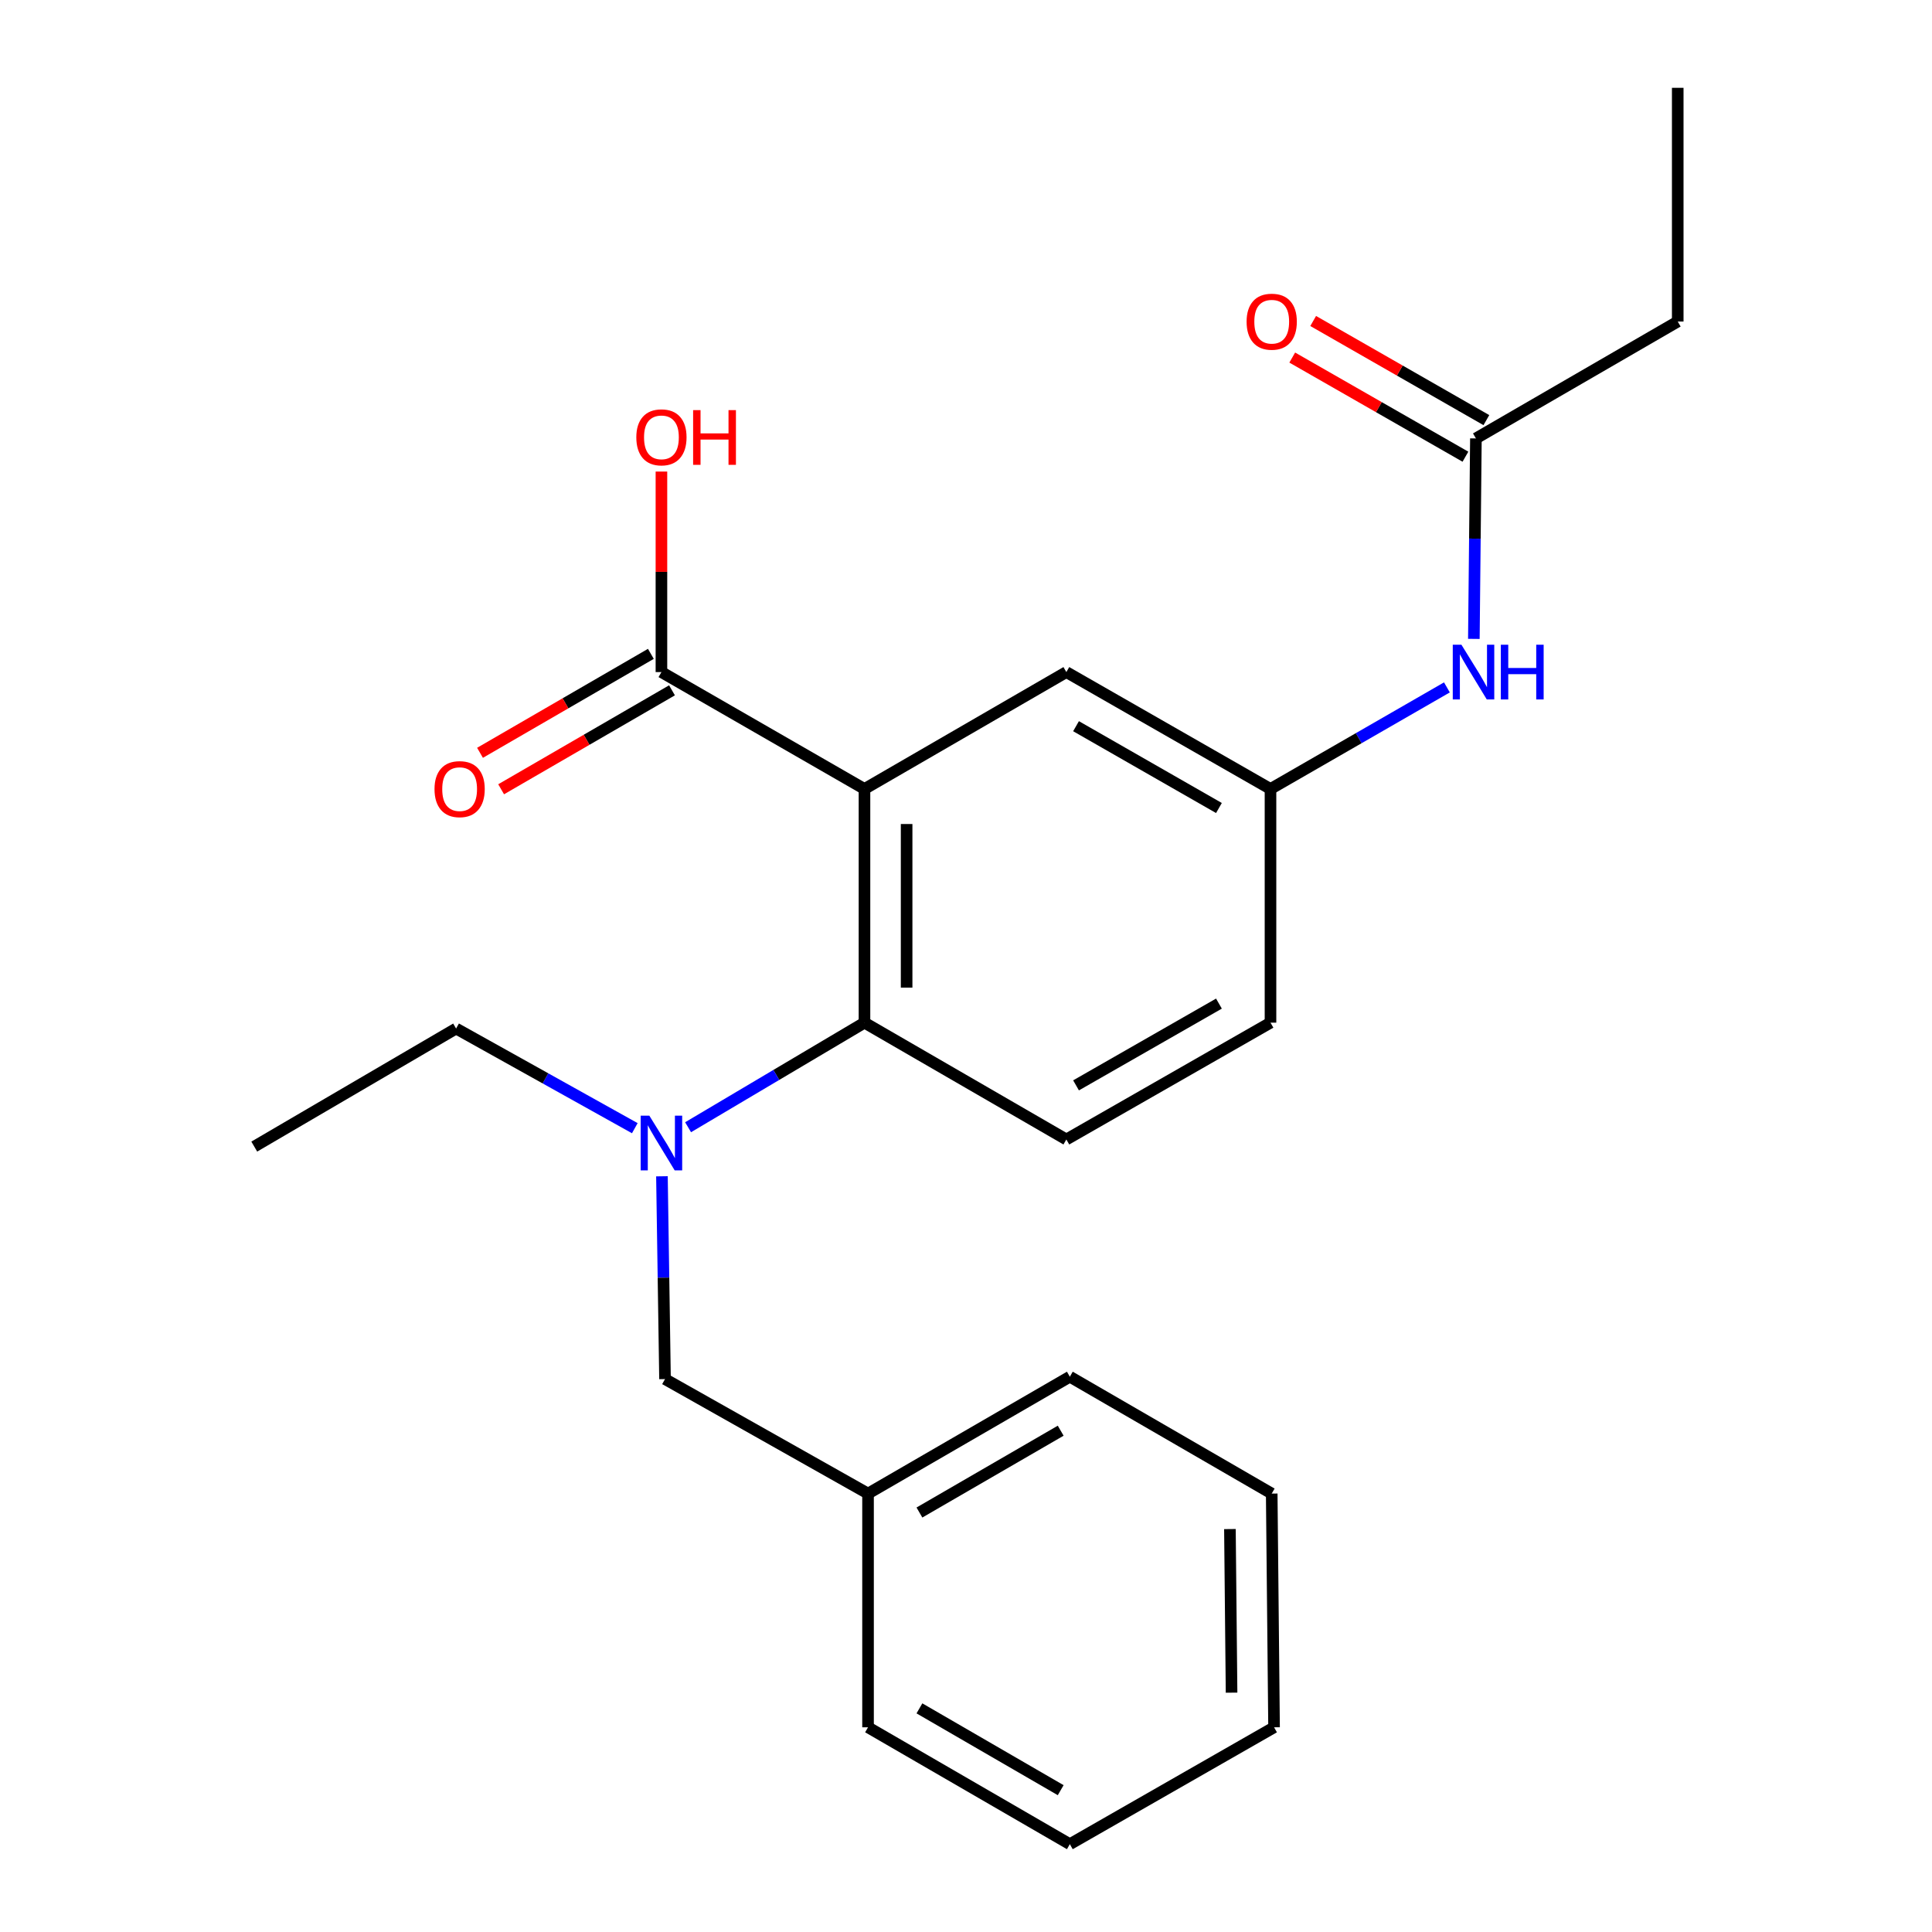 <?xml version='1.0' encoding='iso-8859-1'?>
<svg version='1.1' baseProfile='full'
              xmlns='http://www.w3.org/2000/svg'
                      xmlns:rdkit='http://www.rdkit.org/xml'
                      xmlns:xlink='http://www.w3.org/1999/xlink'
                  xml:space='preserve'
width='1000px' height='1000px' viewBox='0 0 1000 1000'>
<!-- END OF HEADER -->
<rect style='opacity:1.0;fill:#FFFFFF;stroke:none' width='1000' height='1000' x='0' y='0'> </rect>
<path class='bond-0' d='M 447.452,408.369 L 447.452,529.328' style='fill:none;fill-rule:evenodd;stroke:#000000;stroke-width:6px;stroke-linecap:butt;stroke-linejoin:miter;stroke-opacity:1' />
<path class='bond-0' d='M 469.266,426.513 L 469.266,511.184' style='fill:none;fill-rule:evenodd;stroke:#000000;stroke-width:6px;stroke-linecap:butt;stroke-linejoin:miter;stroke-opacity:1' />
<path class='bond-1' d='M 447.452,408.369 L 342.357,347.871' style='fill:none;fill-rule:evenodd;stroke:#000000;stroke-width:6px;stroke-linecap:butt;stroke-linejoin:miter;stroke-opacity:1' />
<path class='bond-3' d='M 447.452,408.369 L 551.942,347.871' style='fill:none;fill-rule:evenodd;stroke:#000000;stroke-width:6px;stroke-linecap:butt;stroke-linejoin:miter;stroke-opacity:1' />
<path class='bond-2' d='M 447.452,529.328 L 401.802,556.391' style='fill:none;fill-rule:evenodd;stroke:#000000;stroke-width:6px;stroke-linecap:butt;stroke-linejoin:miter;stroke-opacity:1' />
<path class='bond-2' d='M 401.802,556.391 L 356.151,583.454' style='fill:none;fill-rule:evenodd;stroke:#0000FF;stroke-width:6px;stroke-linecap:butt;stroke-linejoin:miter;stroke-opacity:1' />
<path class='bond-4' d='M 447.452,529.328 L 551.942,589.789' style='fill:none;fill-rule:evenodd;stroke:#000000;stroke-width:6px;stroke-linecap:butt;stroke-linejoin:miter;stroke-opacity:1' />
<path class='bond-9' d='M 336.89,338.433 L 292.672,364.043' style='fill:none;fill-rule:evenodd;stroke:#000000;stroke-width:6px;stroke-linecap:butt;stroke-linejoin:miter;stroke-opacity:1' />
<path class='bond-9' d='M 292.672,364.043 L 248.455,389.653' style='fill:none;fill-rule:evenodd;stroke:#FF0000;stroke-width:6px;stroke-linecap:butt;stroke-linejoin:miter;stroke-opacity:1' />
<path class='bond-9' d='M 347.823,357.309 L 303.605,382.919' style='fill:none;fill-rule:evenodd;stroke:#000000;stroke-width:6px;stroke-linecap:butt;stroke-linejoin:miter;stroke-opacity:1' />
<path class='bond-9' d='M 303.605,382.919 L 259.388,408.53' style='fill:none;fill-rule:evenodd;stroke:#FF0000;stroke-width:6px;stroke-linecap:butt;stroke-linejoin:miter;stroke-opacity:1' />
<path class='bond-12' d='M 342.357,347.871 L 342.357,295.976' style='fill:none;fill-rule:evenodd;stroke:#000000;stroke-width:6px;stroke-linecap:butt;stroke-linejoin:miter;stroke-opacity:1' />
<path class='bond-12' d='M 342.357,295.976 L 342.357,244.081' style='fill:none;fill-rule:evenodd;stroke:#FF0000;stroke-width:6px;stroke-linecap:butt;stroke-linejoin:miter;stroke-opacity:1' />
<path class='bond-7' d='M 342.618,608.846 L 343.414,661.33' style='fill:none;fill-rule:evenodd;stroke:#0000FF;stroke-width:6px;stroke-linecap:butt;stroke-linejoin:miter;stroke-opacity:1' />
<path class='bond-7' d='M 343.414,661.33 L 344.211,713.815' style='fill:none;fill-rule:evenodd;stroke:#000000;stroke-width:6px;stroke-linecap:butt;stroke-linejoin:miter;stroke-opacity:1' />
<path class='bond-14' d='M 328.574,583.947 L 282.324,558.158' style='fill:none;fill-rule:evenodd;stroke:#0000FF;stroke-width:6px;stroke-linecap:butt;stroke-linejoin:miter;stroke-opacity:1' />
<path class='bond-14' d='M 282.324,558.158 L 236.074,532.37' style='fill:none;fill-rule:evenodd;stroke:#000000;stroke-width:6px;stroke-linecap:butt;stroke-linejoin:miter;stroke-opacity:1' />
<path class='bond-8' d='M 551.942,347.871 L 657.607,408.369' style='fill:none;fill-rule:evenodd;stroke:#000000;stroke-width:6px;stroke-linecap:butt;stroke-linejoin:miter;stroke-opacity:1' />
<path class='bond-8' d='M 556.953,375.876 L 630.918,418.225' style='fill:none;fill-rule:evenodd;stroke:#000000;stroke-width:6px;stroke-linecap:butt;stroke-linejoin:miter;stroke-opacity:1' />
<path class='bond-23' d='M 551.942,589.789 L 657.607,529.328' style='fill:none;fill-rule:evenodd;stroke:#000000;stroke-width:6px;stroke-linecap:butt;stroke-linejoin:miter;stroke-opacity:1' />
<path class='bond-23' d='M 556.958,561.786 L 630.923,519.463' style='fill:none;fill-rule:evenodd;stroke:#000000;stroke-width:6px;stroke-linecap:butt;stroke-linejoin:miter;stroke-opacity:1' />
<path class='bond-5' d='M 763.926,226.924 L 763.396,278.805' style='fill:none;fill-rule:evenodd;stroke:#000000;stroke-width:6px;stroke-linecap:butt;stroke-linejoin:miter;stroke-opacity:1' />
<path class='bond-5' d='M 763.396,278.805 L 762.866,330.687' style='fill:none;fill-rule:evenodd;stroke:#0000FF;stroke-width:6px;stroke-linecap:butt;stroke-linejoin:miter;stroke-opacity:1' />
<path class='bond-10' d='M 769.345,217.458 L 724.522,191.801' style='fill:none;fill-rule:evenodd;stroke:#000000;stroke-width:6px;stroke-linecap:butt;stroke-linejoin:miter;stroke-opacity:1' />
<path class='bond-10' d='M 724.522,191.801 L 679.7,166.144' style='fill:none;fill-rule:evenodd;stroke:#FF0000;stroke-width:6px;stroke-linecap:butt;stroke-linejoin:miter;stroke-opacity:1' />
<path class='bond-10' d='M 758.508,236.39 L 713.686,210.733' style='fill:none;fill-rule:evenodd;stroke:#000000;stroke-width:6px;stroke-linecap:butt;stroke-linejoin:miter;stroke-opacity:1' />
<path class='bond-10' d='M 713.686,210.733 L 668.863,185.076' style='fill:none;fill-rule:evenodd;stroke:#FF0000;stroke-width:6px;stroke-linecap:butt;stroke-linejoin:miter;stroke-opacity:1' />
<path class='bond-15' d='M 763.926,226.924 L 868.392,166.426' style='fill:none;fill-rule:evenodd;stroke:#000000;stroke-width:6px;stroke-linecap:butt;stroke-linejoin:miter;stroke-opacity:1' />
<path class='bond-6' d='M 748.919,355.799 L 703.263,382.084' style='fill:none;fill-rule:evenodd;stroke:#0000FF;stroke-width:6px;stroke-linecap:butt;stroke-linejoin:miter;stroke-opacity:1' />
<path class='bond-6' d='M 703.263,382.084 L 657.607,408.369' style='fill:none;fill-rule:evenodd;stroke:#000000;stroke-width:6px;stroke-linecap:butt;stroke-linejoin:miter;stroke-opacity:1' />
<path class='bond-13' d='M 344.211,713.815 L 449.294,773.076' style='fill:none;fill-rule:evenodd;stroke:#000000;stroke-width:6px;stroke-linecap:butt;stroke-linejoin:miter;stroke-opacity:1' />
<path class='bond-11' d='M 657.607,408.369 L 657.607,529.328' style='fill:none;fill-rule:evenodd;stroke:#000000;stroke-width:6px;stroke-linecap:butt;stroke-linejoin:miter;stroke-opacity:1' />
<path class='bond-16' d='M 449.294,773.076 L 553.748,712.579' style='fill:none;fill-rule:evenodd;stroke:#000000;stroke-width:6px;stroke-linecap:butt;stroke-linejoin:miter;stroke-opacity:1' />
<path class='bond-16' d='M 475.895,782.878 L 549.013,740.53' style='fill:none;fill-rule:evenodd;stroke:#000000;stroke-width:6px;stroke-linecap:butt;stroke-linejoin:miter;stroke-opacity:1' />
<path class='bond-17' d='M 449.294,773.076 L 449.294,894.048' style='fill:none;fill-rule:evenodd;stroke:#000000;stroke-width:6px;stroke-linecap:butt;stroke-linejoin:miter;stroke-opacity:1' />
<path class='bond-18' d='M 236.074,532.37 L 131.608,593.473' style='fill:none;fill-rule:evenodd;stroke:#000000;stroke-width:6px;stroke-linecap:butt;stroke-linejoin:miter;stroke-opacity:1' />
<path class='bond-19' d='M 868.392,166.426 L 868.392,45.455' style='fill:none;fill-rule:evenodd;stroke:#000000;stroke-width:6px;stroke-linecap:butt;stroke-linejoin:miter;stroke-opacity:1' />
<path class='bond-21' d='M 553.748,712.579 L 658.237,773.076' style='fill:none;fill-rule:evenodd;stroke:#000000;stroke-width:6px;stroke-linecap:butt;stroke-linejoin:miter;stroke-opacity:1' />
<path class='bond-20' d='M 449.294,894.048 L 553.748,954.545' style='fill:none;fill-rule:evenodd;stroke:#000000;stroke-width:6px;stroke-linecap:butt;stroke-linejoin:miter;stroke-opacity:1' />
<path class='bond-20' d='M 475.895,884.246 L 549.013,926.594' style='fill:none;fill-rule:evenodd;stroke:#000000;stroke-width:6px;stroke-linecap:butt;stroke-linejoin:miter;stroke-opacity:1' />
<path class='bond-22' d='M 553.748,954.545 L 659.449,894.048' style='fill:none;fill-rule:evenodd;stroke:#000000;stroke-width:6px;stroke-linecap:butt;stroke-linejoin:miter;stroke-opacity:1' />
<path class='bond-24' d='M 658.237,773.076 L 659.449,894.048' style='fill:none;fill-rule:evenodd;stroke:#000000;stroke-width:6px;stroke-linecap:butt;stroke-linejoin:miter;stroke-opacity:1' />
<path class='bond-24' d='M 636.606,791.441 L 637.454,876.12' style='fill:none;fill-rule:evenodd;stroke:#000000;stroke-width:6px;stroke-linecap:butt;stroke-linejoin:miter;stroke-opacity:1' />
<path  class='atom-3' d='M 336.097 577.471
L 345.377 592.471
Q 346.297 593.951, 347.777 596.631
Q 349.257 599.311, 349.337 599.471
L 349.337 577.471
L 353.097 577.471
L 353.097 605.791
L 349.217 605.791
L 339.257 589.391
Q 338.097 587.471, 336.857 585.271
Q 335.657 583.071, 335.297 582.391
L 335.297 605.791
L 331.617 605.791
L 331.617 577.471
L 336.097 577.471
' fill='#0000FF'/>
<path  class='atom-7' d='M 756.43 333.711
L 765.71 348.711
Q 766.63 350.191, 768.11 352.871
Q 769.59 355.551, 769.67 355.711
L 769.67 333.711
L 773.43 333.711
L 773.43 362.031
L 769.55 362.031
L 759.59 345.631
Q 758.43 343.711, 757.19 341.511
Q 755.99 339.311, 755.63 338.631
L 755.63 362.031
L 751.95 362.031
L 751.95 333.711
L 756.43 333.711
' fill='#0000FF'/>
<path  class='atom-7' d='M 776.83 333.711
L 780.67 333.711
L 780.67 345.751
L 795.15 345.751
L 795.15 333.711
L 798.99 333.711
L 798.99 362.031
L 795.15 362.031
L 795.15 348.951
L 780.67 348.951
L 780.67 362.031
L 776.83 362.031
L 776.83 333.711
' fill='#0000FF'/>
<path  class='atom-10' d='M 224.903 408.449
Q 224.903 401.649, 228.263 397.849
Q 231.623 394.049, 237.903 394.049
Q 244.183 394.049, 247.543 397.849
Q 250.903 401.649, 250.903 408.449
Q 250.903 415.329, 247.503 419.249
Q 244.103 423.129, 237.903 423.129
Q 231.663 423.129, 228.263 419.249
Q 224.903 415.369, 224.903 408.449
M 237.903 419.929
Q 242.223 419.929, 244.543 417.049
Q 246.903 414.129, 246.903 408.449
Q 246.903 402.889, 244.543 400.089
Q 242.223 397.249, 237.903 397.249
Q 233.583 397.249, 231.223 400.049
Q 228.903 402.849, 228.903 408.449
Q 228.903 414.169, 231.223 417.049
Q 233.583 419.929, 237.903 419.929
' fill='#FF0000'/>
<path  class='atom-11' d='M 645.237 166.506
Q 645.237 159.706, 648.597 155.906
Q 651.957 152.106, 658.237 152.106
Q 664.517 152.106, 667.877 155.906
Q 671.237 159.706, 671.237 166.506
Q 671.237 173.386, 667.837 177.306
Q 664.437 181.186, 658.237 181.186
Q 651.997 181.186, 648.597 177.306
Q 645.237 173.426, 645.237 166.506
M 658.237 177.986
Q 662.557 177.986, 664.877 175.106
Q 667.237 172.186, 667.237 166.506
Q 667.237 160.946, 664.877 158.146
Q 662.557 155.306, 658.237 155.306
Q 653.917 155.306, 651.557 158.106
Q 649.237 160.906, 649.237 166.506
Q 649.237 172.226, 651.557 175.106
Q 653.917 177.986, 658.237 177.986
' fill='#FF0000'/>
<path  class='atom-13' d='M 329.357 226.361
Q 329.357 219.561, 332.717 215.761
Q 336.077 211.961, 342.357 211.961
Q 348.637 211.961, 351.997 215.761
Q 355.357 219.561, 355.357 226.361
Q 355.357 233.241, 351.957 237.161
Q 348.557 241.041, 342.357 241.041
Q 336.117 241.041, 332.717 237.161
Q 329.357 233.281, 329.357 226.361
M 342.357 237.841
Q 346.677 237.841, 348.997 234.961
Q 351.357 232.041, 351.357 226.361
Q 351.357 220.801, 348.997 218.001
Q 346.677 215.161, 342.357 215.161
Q 338.037 215.161, 335.677 217.961
Q 333.357 220.761, 333.357 226.361
Q 333.357 232.081, 335.677 234.961
Q 338.037 237.841, 342.357 237.841
' fill='#FF0000'/>
<path  class='atom-13' d='M 358.757 212.281
L 362.597 212.281
L 362.597 224.321
L 377.077 224.321
L 377.077 212.281
L 380.917 212.281
L 380.917 240.601
L 377.077 240.601
L 377.077 227.521
L 362.597 227.521
L 362.597 240.601
L 358.757 240.601
L 358.757 212.281
' fill='#FF0000'/>
</svg>
